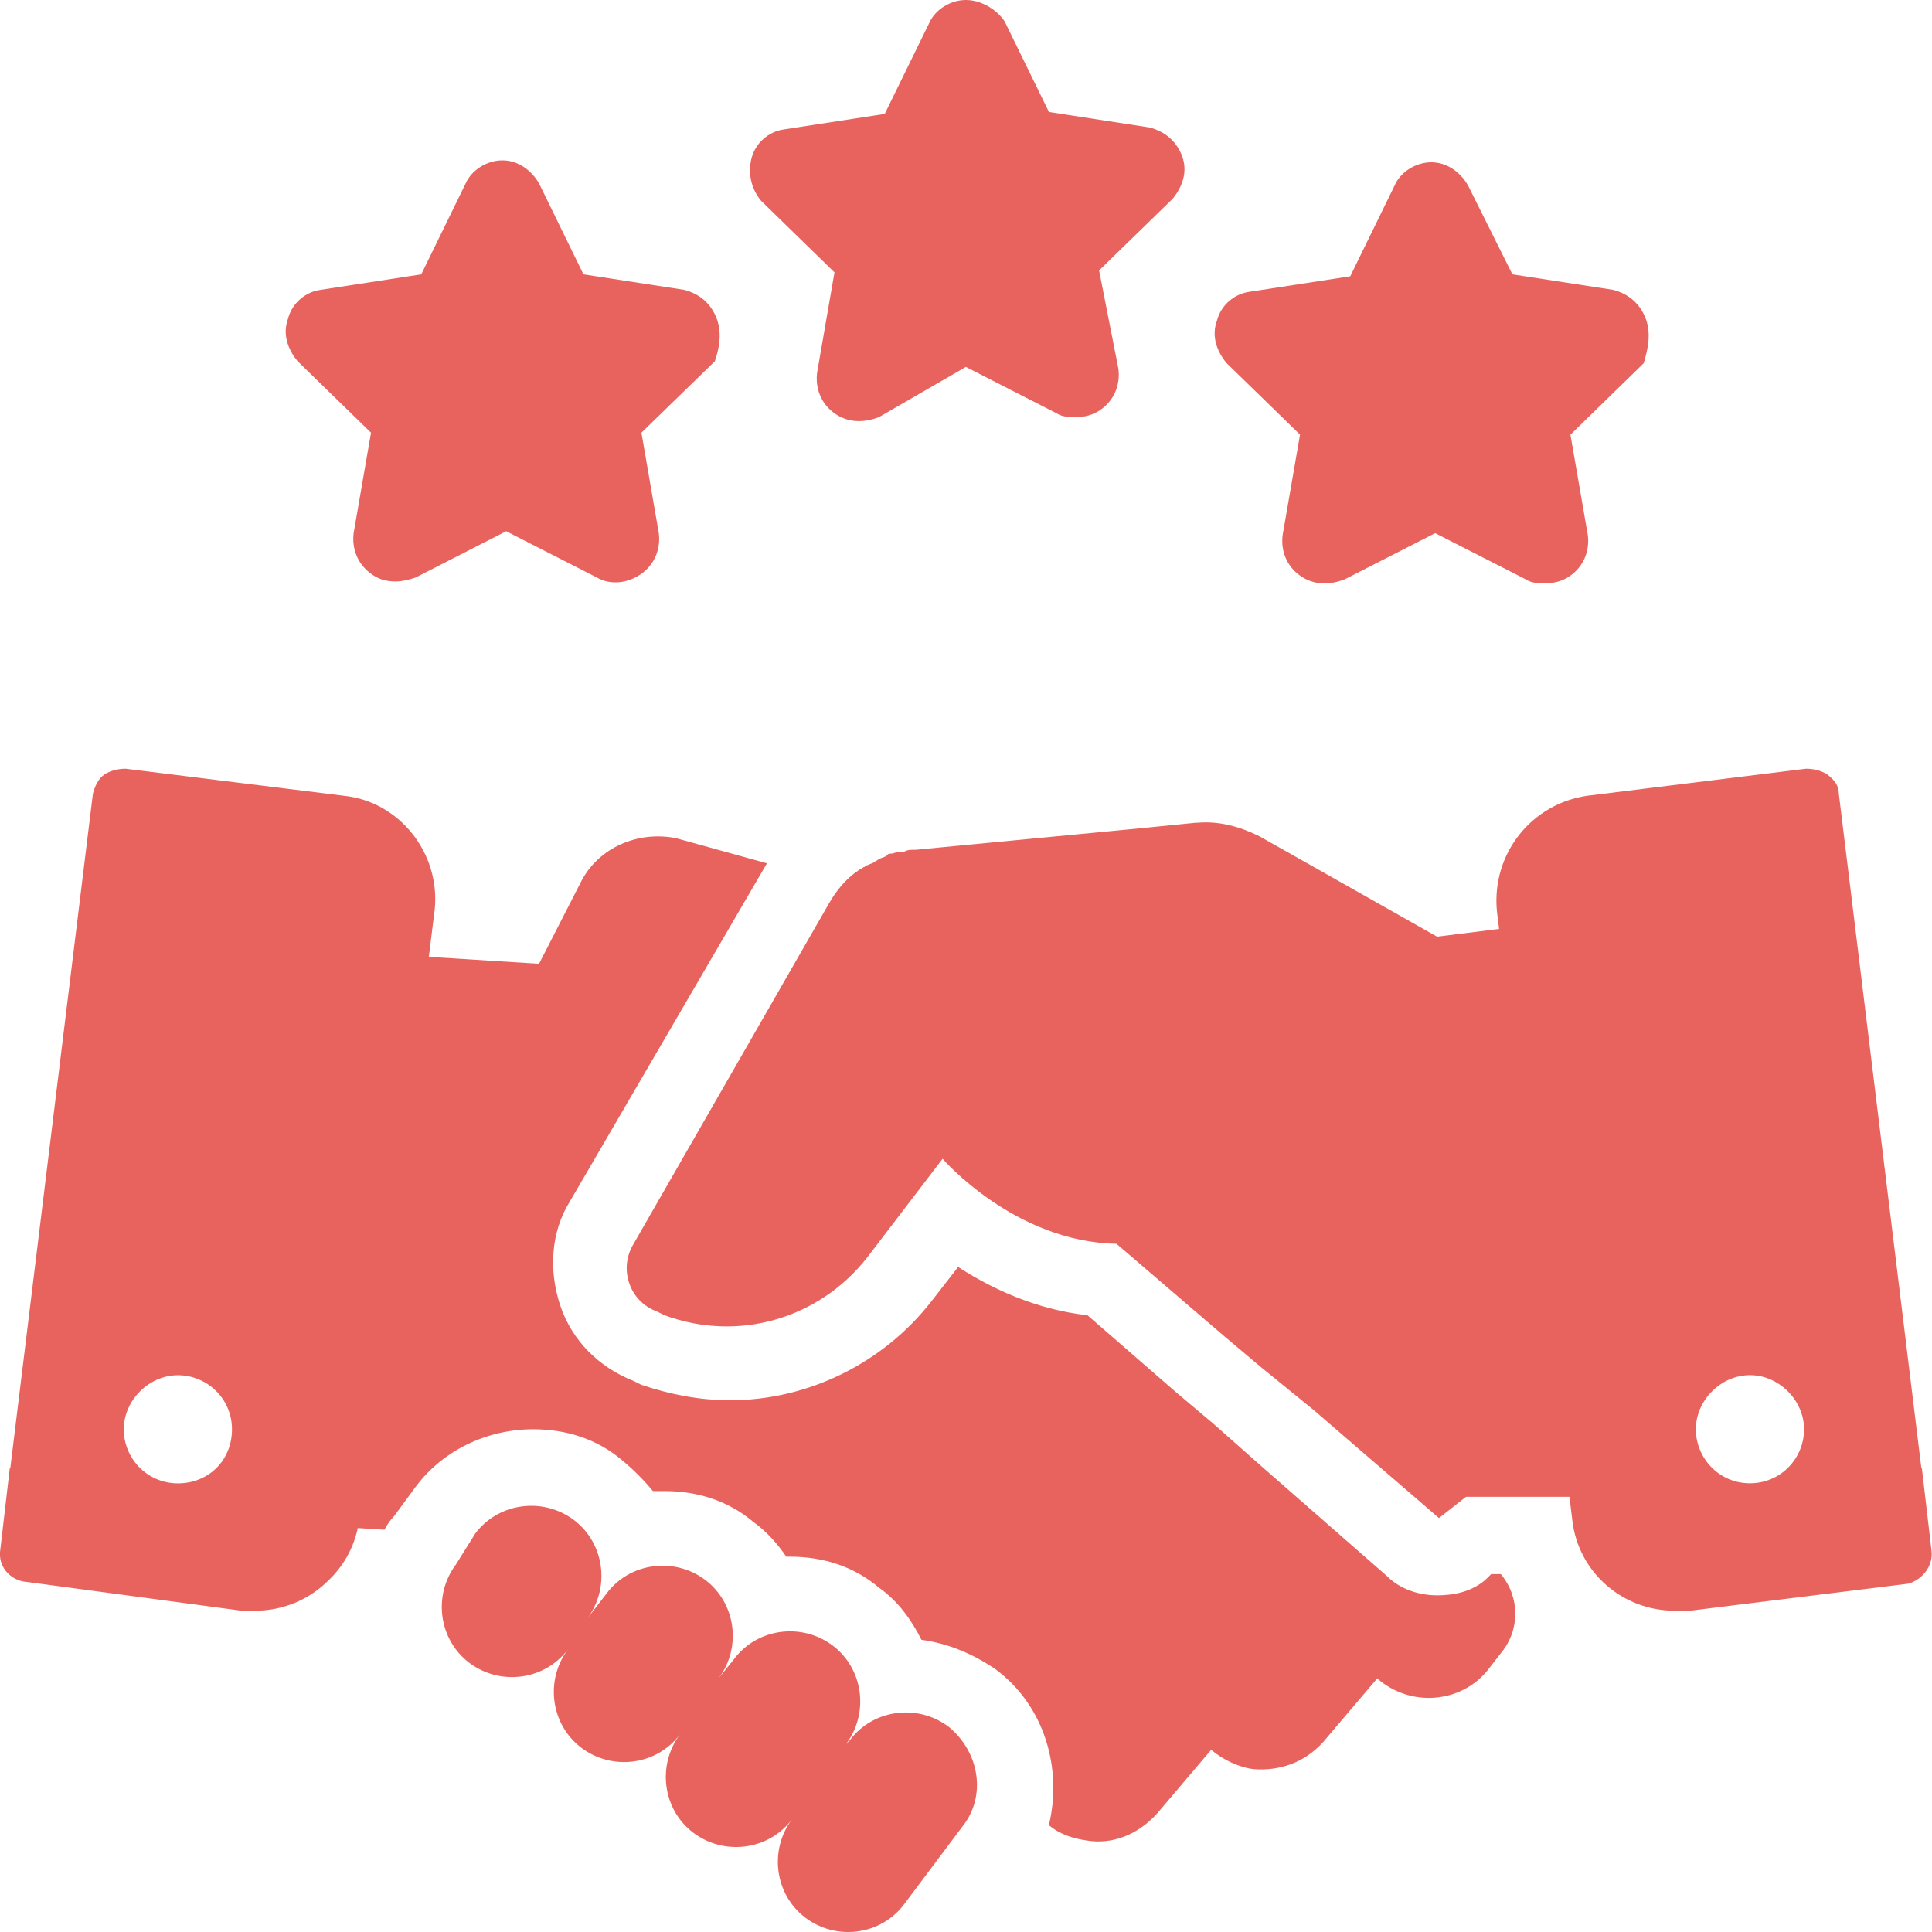 <svg xmlns="http://www.w3.org/2000/svg" width="27" height="27" fill="none" viewBox="0 0 27 27">
    <path fill="#E9635E" fill-rule="evenodd" d="M16.522 2.186c-.081-.216-.243-.35-.46-.405l-1.403-.216-.62-1.268C13.93.135 13.715 0 13.498 0c-.216 0-.432.135-.513.324l-.621 1.268-1.404.216c-.216.027-.404.19-.458.405-.054.216 0 .432.135.594l1.025.999-.243 1.403c-.027.216.054.432.243.567.19.135.405.135.621.054l1.215-.702 1.268.648c.081.054.19.054.27.054.108 0 .243-.027.351-.108.189-.135.27-.35.243-.567l-.27-1.376 1.026-.999c.135-.162.216-.378.135-.594zM9.558 4.05c.216.054.378.189.459.405.08.216.027.432-.027.594l-1.026.998.243 1.404c.027.216-.054.432-.243.567-.189.135-.432.162-.62.054l-1.27-.648-1.268.648c-.08.027-.189.054-.27.054-.135 0-.243-.027-.35-.108-.19-.135-.27-.351-.244-.567l.243-1.404-1.025-.998c-.135-.162-.216-.378-.135-.594.054-.216.243-.378.459-.405l1.403-.216.62-1.269c.082-.189.298-.324.514-.324.216 0 .405.135.513.324l.62 1.269 1.404.216zM26.99 21.645l.003.029c.006.048.003.094-.008.138-.038.155-.169.279-.316.32l-3.05.378h-.216c-.728 0-1.35-.54-1.43-1.268l-.04-.324h-1.445l-.378.297-1.754-1.512-.729-.593-.513-.432-1.511-1.296c-1.43-.027-2.43-1.188-2.43-1.188l-1.052 1.377c-.675.864-1.808 1.188-2.834.81l-.108-.054c-.378-.135-.54-.594-.324-.945l2.726-4.75c.108-.19.243-.351.405-.46.014-.013.027-.02.04-.026.014-.007.028-.014.041-.027.014 0 .02-.007.027-.014.007-.006.013-.013.027-.013.02-.01.037-.017.052-.022.023-.01.04-.015.056-.032.013 0 .02-.007.027-.014.007-.006.014-.013.027-.013.013-.014.034-.02.054-.027.02-.007.04-.014.054-.027.015-.016.022-.022.03-.025.006-.002.012-.002.024-.002.027 0 .047-.007.067-.014.02-.006.04-.013.068-.013h.054c.054-.027.08-.027.135-.027h.027l3.104-.297.81-.081h.027c.296-.027.593.054.863.189l.621.35 1.862 1.053.867-.108-.03-.242c-.08-.81.486-1.512 1.269-1.62l3.05-.377c.108 0 .216.027.297.08.108.082.162.162.162.27l1.154 9.43.006-.01.132 1.132zm-3.29-1.671c0 .404.324.755.756.755s.756-.35.756-.755-.351-.756-.756-.756-.756.35-.756.756zm-2.86 2.024h.134c.27.324.27.783 0 1.107l-.189.243c-.377.459-1.08.512-1.538.108l-.756.89c-.27.297-.62.405-.972.378-.215-.027-.431-.135-.593-.27l-.756.891c-.27.297-.62.432-.972.378-.189-.027-.378-.081-.54-.216.19-.783-.054-1.673-.755-2.186-.324-.216-.648-.351-1.026-.405-.135-.27-.324-.54-.594-.729-.35-.297-.783-.432-1.241-.432h-.054c-.108-.162-.27-.35-.46-.486-.35-.296-.782-.431-1.24-.431h-.163c-.135-.162-.27-.297-.432-.432-.35-.297-.782-.432-1.241-.432-.648 0-1.269.297-1.647.81l-.297.404c-.054.054-.108.135-.135.19l-.373-.023c-.06.285-.205.535-.405.727-.264.266-.63.428-1.03.428h-.19l-2.982-.4-.04-.004c-.2-.025-.354-.189-.354-.385 0-.015 0-.031.003-.047l.135-1.16.006.01 1.155-9.43c.027-.108.08-.216.161-.27.081-.054.19-.081.297-.081l3.05.378c.783.08 1.35.81 1.269 1.592l-.082.659 1.54.097.594-1.16c.242-.46.782-.702 1.322-.595l1.269.351-2.753 4.724c-.27.432-.297.971-.135 1.457.162.486.54.864 1.025 1.053l.108.054c.405.135.81.216 1.242.216 1.08 0 2.132-.513 2.807-1.377l.378-.486c.459.297 1.08.594 1.808.675l1.242 1.08.513.432.701.62 1.728 1.512c.189.19.459.27.702.27.243 0 .485-.054.674-.216l.081-.08zm-8.962 2.32c.324-.431.945-.512 1.377-.188.432.35.54.972.189 1.404l-.81 1.08c-.324.431-.945.512-1.376.188-.432-.324-.513-.945-.19-1.377-.323.432-.944.513-1.376.19-.432-.324-.513-.945-.189-1.377-.324.432-.945.513-1.376.189-.432-.324-.513-.945-.19-1.377-.323.432-.944.513-1.376.19-.432-.325-.513-.945-.189-1.377l.27-.432c.324-.432.945-.513 1.377-.19.431.325.512.946.189 1.377l.27-.35c.323-.432.944-.513 1.376-.19.432.325.513.945.189 1.377l.216-.27c.324-.432.945-.513 1.377-.189.431.324.512.945.188 1.377l.054-.054zM2.486 20.73c-.432 0-.756-.35-.756-.755s.351-.756.756-.756.756.324.756.756c0 .431-.324.755-.756.755zM22.54 4.05c.216.054.378.189.46.405.08.216.026.431-.028.62l-1.025 1 .243 1.403c.027.216-.054.431-.243.566-.108.081-.243.108-.351.108-.081 0-.19 0-.27-.054l-1.269-.647-1.268.647c-.216.081-.432.081-.621-.054-.19-.135-.27-.35-.243-.566l.243-1.404-1.026-.999c-.135-.162-.216-.377-.135-.593.054-.216.243-.378.46-.405l1.403-.216.62-1.269c.081-.189.297-.324.513-.324.216 0 .405.135.513.324l.62 1.242 1.404.216z" clip-rule="evenodd"/>
</svg>
